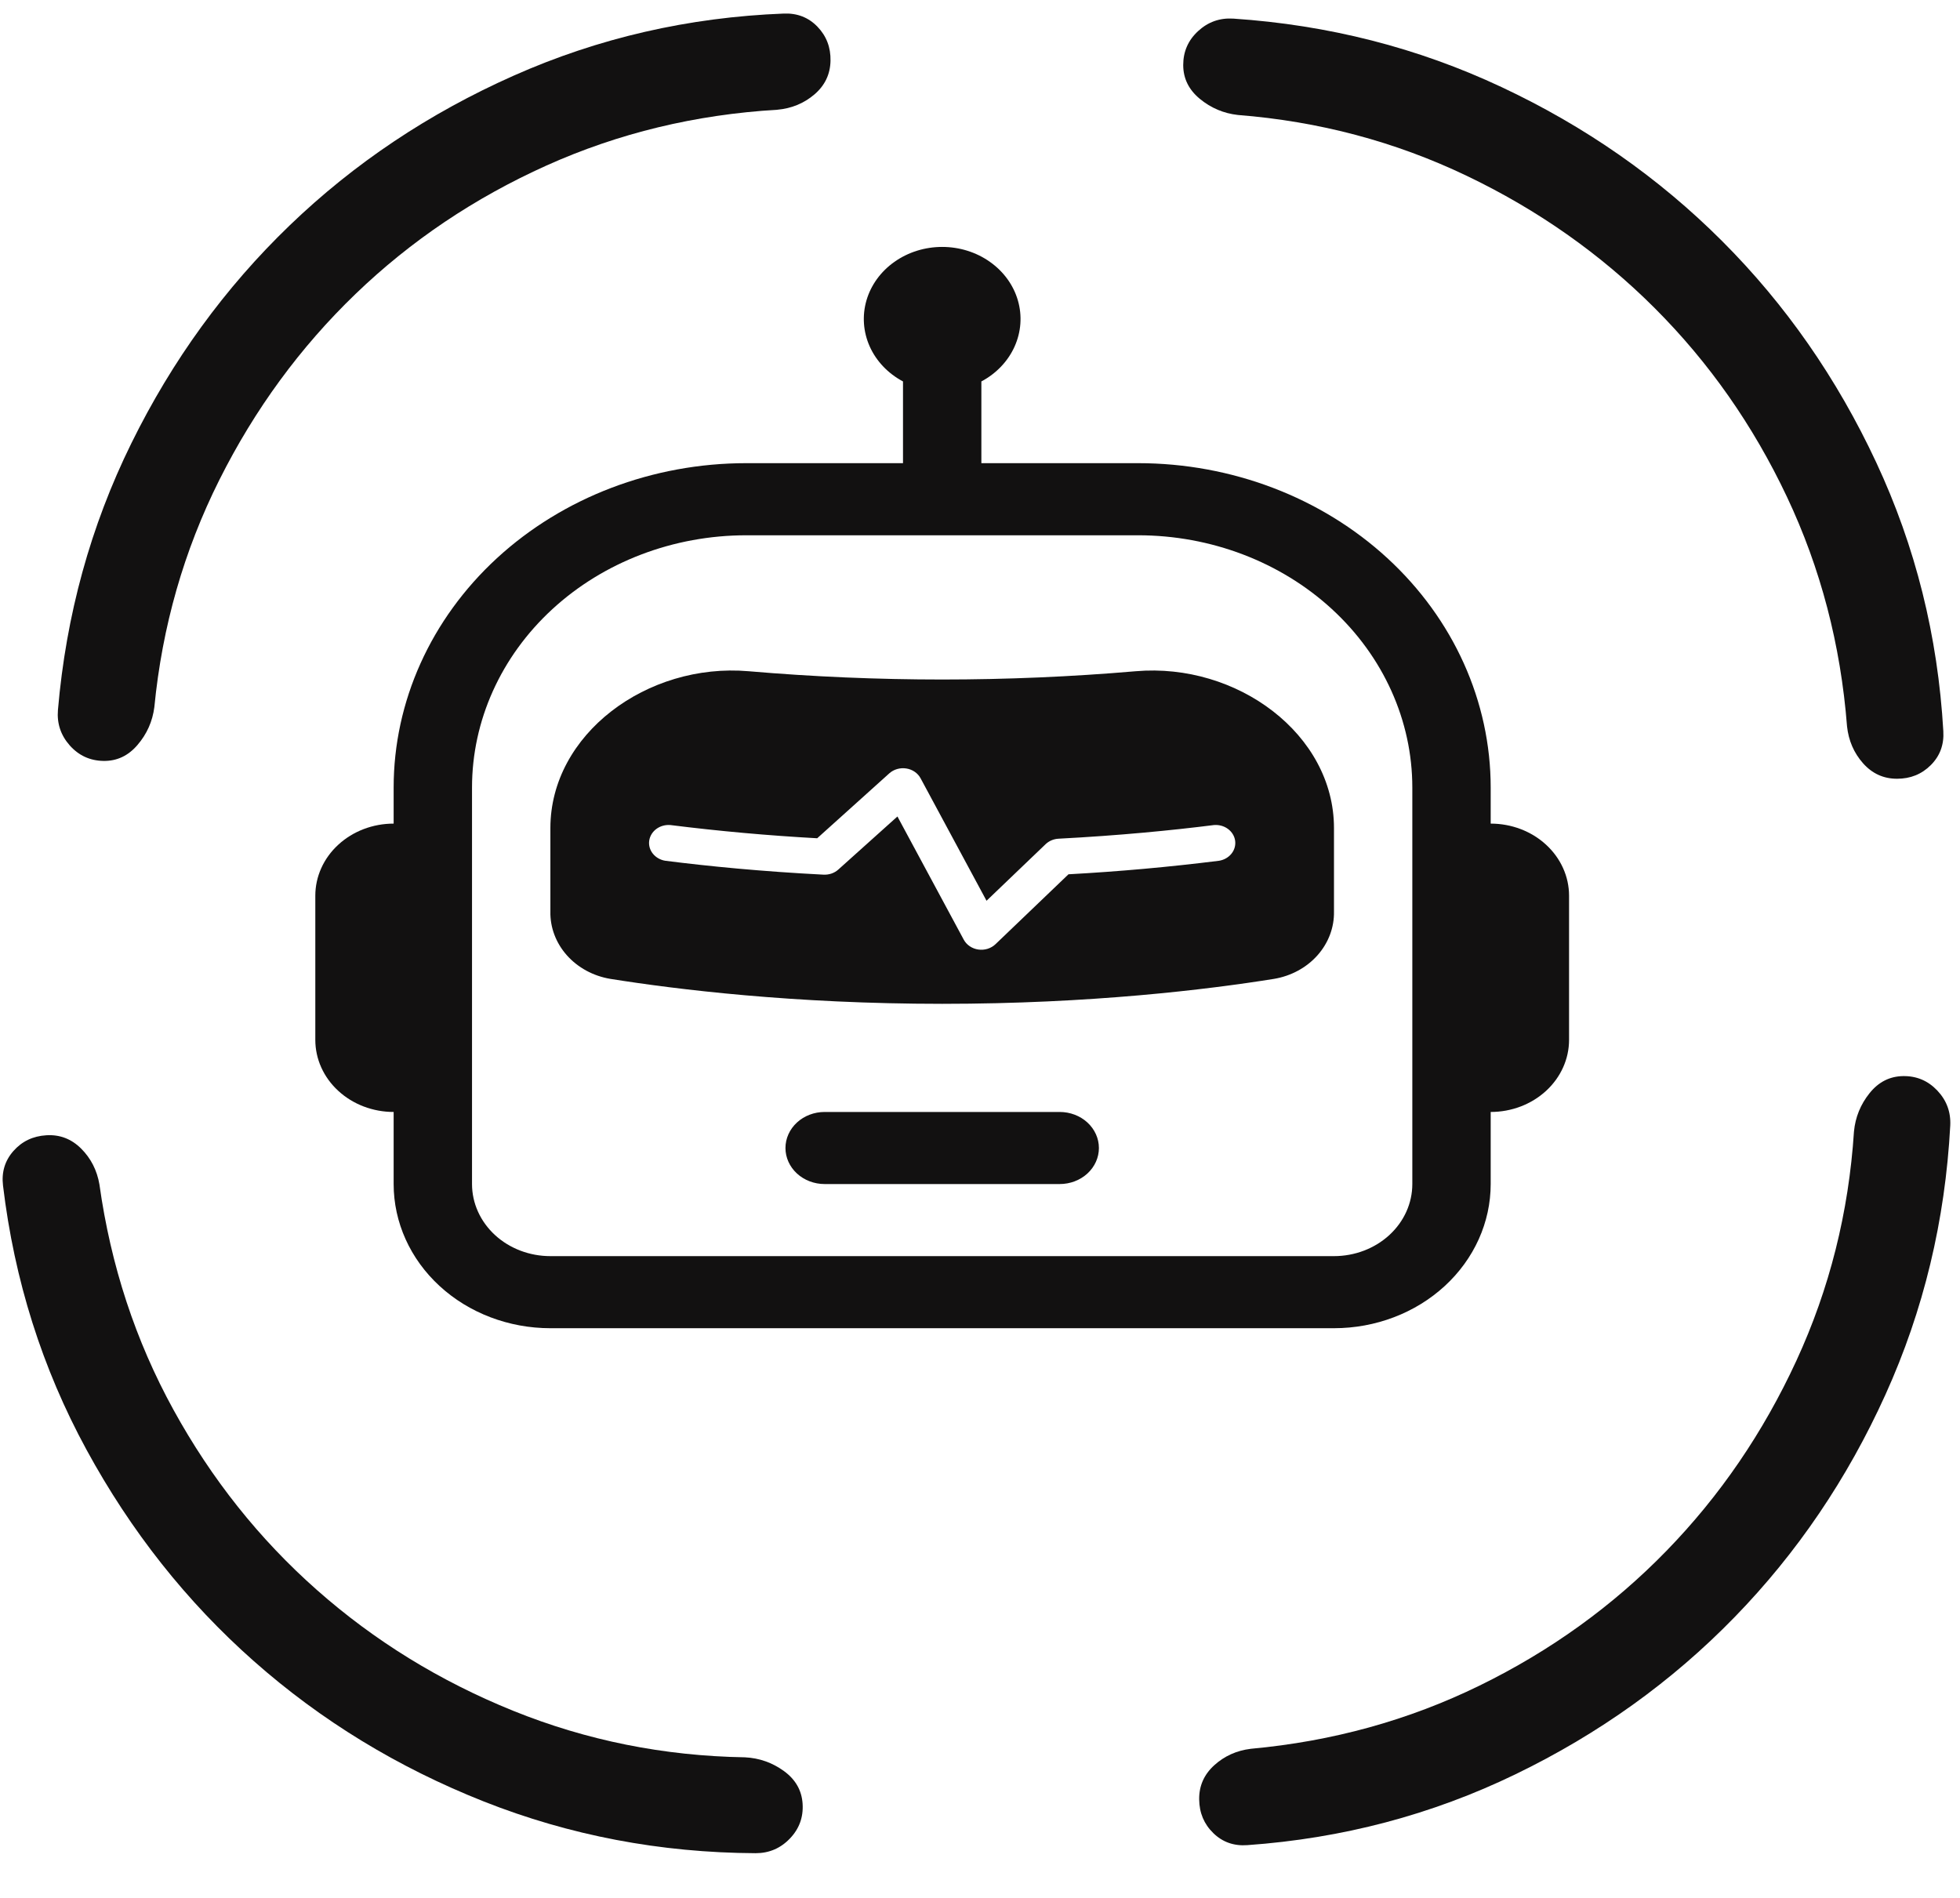 <svg xmlns="http://www.w3.org/2000/svg" width="63" height="61" viewBox="0 0 63 61" fill="none"><path d="M60.975 25.032C60.541 25.032 60.178 24.866 59.884 24.535C59.59 24.203 59.419 23.808 59.369 23.349C59.165 20.724 58.521 18.264 57.437 15.97C56.353 13.675 54.938 11.656 53.193 9.91C51.447 8.163 49.427 6.742 47.133 5.646C44.839 4.55 42.391 3.9 39.791 3.696C39.332 3.645 38.924 3.472 38.568 3.179C38.211 2.885 38.032 2.522 38.032 2.09C38.032 1.656 38.192 1.293 38.511 0.999C38.83 0.705 39.206 0.572 39.638 0.598C42.697 0.802 45.572 1.535 48.261 2.798C50.951 4.06 53.315 5.71 55.354 7.749C57.393 9.788 59.044 12.159 60.306 14.861C61.569 17.563 62.288 20.444 62.464 23.503C62.49 23.936 62.356 24.299 62.062 24.593C61.768 24.887 61.406 25.033 60.975 25.032Z" fill="#121111"></path><path d="M26.695 1.955C26.686 2.388 26.514 2.748 26.177 3.036C25.84 3.323 25.442 3.487 24.982 3.528C22.353 3.683 19.881 4.28 17.567 5.32C15.253 6.361 13.206 7.737 11.428 9.449C9.649 11.162 8.189 13.154 7.05 15.427C5.911 17.701 5.214 20.135 4.961 22.731C4.902 23.189 4.722 23.593 4.421 23.944C4.121 24.296 3.755 24.467 3.322 24.459C2.889 24.451 2.529 24.284 2.241 23.96C1.954 23.635 1.827 23.257 1.862 22.825C2.124 19.77 2.911 16.91 4.224 14.245C5.537 11.579 7.232 9.247 9.308 7.248C11.386 5.247 13.787 3.642 16.513 2.431C19.238 1.22 22.132 0.555 25.194 0.436C25.627 0.419 25.988 0.56 26.276 0.859C26.564 1.158 26.704 1.523 26.695 1.955Z" fill="#121111"></path><path d="M1.49 36.492C1.923 36.465 2.296 36.609 2.609 36.921C2.922 37.234 3.118 37.618 3.196 38.073C3.561 40.681 4.355 43.097 5.578 45.32C6.8 47.543 8.336 49.473 10.186 51.108C12.036 52.744 14.139 54.039 16.496 54.992C18.853 55.945 21.336 56.444 23.944 56.487C24.405 56.51 24.823 56.657 25.197 56.928C25.571 57.2 25.771 57.551 25.798 57.982C25.825 58.415 25.688 58.788 25.387 59.1C25.087 59.413 24.72 59.569 24.287 59.569C21.221 59.554 18.307 58.998 15.544 57.904C12.782 56.809 10.321 55.307 8.162 53.398C6.001 51.487 4.208 49.222 2.782 46.603C1.356 43.983 0.461 41.153 0.097 38.11C0.045 37.679 0.157 37.308 0.432 36.997C0.707 36.686 1.059 36.518 1.49 36.492Z" fill="#121111"></path><path d="M38.545 57.842C38.539 57.408 38.7 57.043 39.027 56.744C39.355 56.446 39.747 56.269 40.205 56.213C42.828 55.973 45.279 55.296 47.558 54.181C49.837 53.066 51.838 51.624 53.56 49.855C55.283 48.086 56.676 46.047 57.741 43.738C58.806 41.429 59.423 38.973 59.592 36.37C59.636 35.911 59.803 35.501 60.092 35.14C60.381 34.779 60.741 34.596 61.174 34.59C61.607 34.584 61.972 34.739 62.27 35.054C62.569 35.369 62.707 35.743 62.687 36.175C62.524 39.237 61.83 42.121 60.604 44.828C59.379 47.535 57.761 49.921 55.75 51.986C53.739 54.053 51.391 55.736 48.706 57.035C46.021 58.334 43.151 59.093 40.094 59.31C39.661 59.342 39.296 59.213 38.999 58.923C38.701 58.633 38.55 58.273 38.545 57.842Z" fill="#121111"></path><path d="M25.247 36.902C25.247 36.594 25.38 36.3 25.616 36.082C25.852 35.865 26.172 35.743 26.506 35.743H34.062C34.396 35.743 34.717 35.865 34.953 36.082C35.189 36.3 35.322 36.594 35.322 36.902C35.322 37.209 35.189 37.504 34.953 37.721C34.717 37.938 34.396 38.06 34.062 38.06H26.506C26.172 38.06 25.852 37.938 25.616 37.721C25.38 37.504 25.247 37.209 25.247 36.902ZM17.691 26.618C17.691 23.601 20.801 21.295 24.063 21.576C28.201 21.931 32.367 21.931 36.505 21.576C39.767 21.295 42.878 23.601 42.878 26.618V29.299C42.888 29.812 42.7 30.311 42.347 30.708C41.994 31.105 41.499 31.373 40.951 31.465C38.822 31.806 35.057 32.267 30.284 32.267C25.511 32.267 21.746 31.804 19.618 31.465C19.069 31.373 18.575 31.105 18.222 30.708C17.869 30.311 17.68 29.812 17.691 29.299V26.618ZM29.131 24.702C29.032 24.686 28.932 24.693 28.837 24.72C28.742 24.747 28.655 24.795 28.584 24.859L26.267 26.945C24.691 26.858 23.119 26.717 21.555 26.521C21.392 26.506 21.23 26.549 21.102 26.642C20.974 26.735 20.891 26.87 20.868 27.018C20.846 27.167 20.887 27.317 20.983 27.438C21.079 27.559 21.223 27.642 21.383 27.668C22.768 27.844 24.486 28.013 26.471 28.115C26.558 28.119 26.646 28.107 26.728 28.079C26.81 28.05 26.884 28.007 26.947 27.95L28.846 26.245L30.979 30.207C31.024 30.29 31.09 30.362 31.172 30.417C31.253 30.472 31.348 30.508 31.448 30.522C31.547 30.536 31.649 30.528 31.745 30.498C31.84 30.468 31.927 30.418 31.997 30.351L34.344 28.103C35.963 28.015 37.578 27.869 39.185 27.668C39.346 27.642 39.489 27.559 39.585 27.438C39.681 27.317 39.722 27.167 39.7 27.018C39.678 26.87 39.594 26.735 39.466 26.642C39.338 26.549 39.176 26.506 39.014 26.521C37.659 26.692 35.974 26.857 34.027 26.959C33.868 26.967 33.719 27.03 33.609 27.135L31.71 28.954L29.589 25.015C29.545 24.933 29.48 24.862 29.401 24.808C29.321 24.753 29.228 24.717 29.131 24.702Z" fill="#121111"></path><path d="M31.544 12.261C32.024 12.006 32.399 11.612 32.611 11.141C32.823 10.669 32.861 10.147 32.717 9.654C32.574 9.161 32.257 8.726 31.817 8.416C31.378 8.105 30.839 7.937 30.284 7.937C29.73 7.937 29.191 8.105 28.751 8.416C28.311 8.726 27.995 9.161 27.851 9.654C27.708 10.147 27.745 10.669 27.957 11.141C28.169 11.612 28.545 12.006 29.025 12.261V14.888H23.988C20.982 14.888 18.099 15.987 15.973 17.942C13.848 19.898 12.653 22.55 12.653 25.316V26.474C11.985 26.474 11.345 26.718 10.873 27.153C10.4 27.587 10.135 28.177 10.135 28.791V33.426C10.135 34.04 10.4 34.63 10.873 35.064C11.345 35.499 11.985 35.743 12.653 35.743V38.06C12.653 39.289 13.184 40.468 14.129 41.337C15.073 42.206 16.355 42.694 17.691 42.694H42.877C44.214 42.694 45.495 42.206 46.439 41.337C47.384 40.468 47.915 39.289 47.915 38.06V35.743C48.583 35.743 49.224 35.499 49.696 35.064C50.168 34.63 50.434 34.04 50.434 33.426V28.791C50.434 28.177 50.168 27.587 49.696 27.153C49.224 26.718 48.583 26.474 47.915 26.474V25.316C47.915 22.55 46.721 19.898 44.595 17.942C42.47 15.987 39.587 14.888 36.581 14.888H31.544V12.261ZM45.396 25.316V38.06C45.396 38.675 45.131 39.264 44.658 39.699C44.186 40.133 43.545 40.377 42.877 40.377H17.691C17.023 40.377 16.382 40.133 15.91 39.699C15.438 39.264 15.172 38.675 15.172 38.06V25.316C15.172 23.165 16.101 21.102 17.754 19.581C19.407 18.06 21.649 17.206 23.988 17.206H36.581C38.919 17.206 41.161 18.06 42.814 19.581C44.467 21.102 45.396 23.165 45.396 25.316Z" fill="#121111"></path></svg>